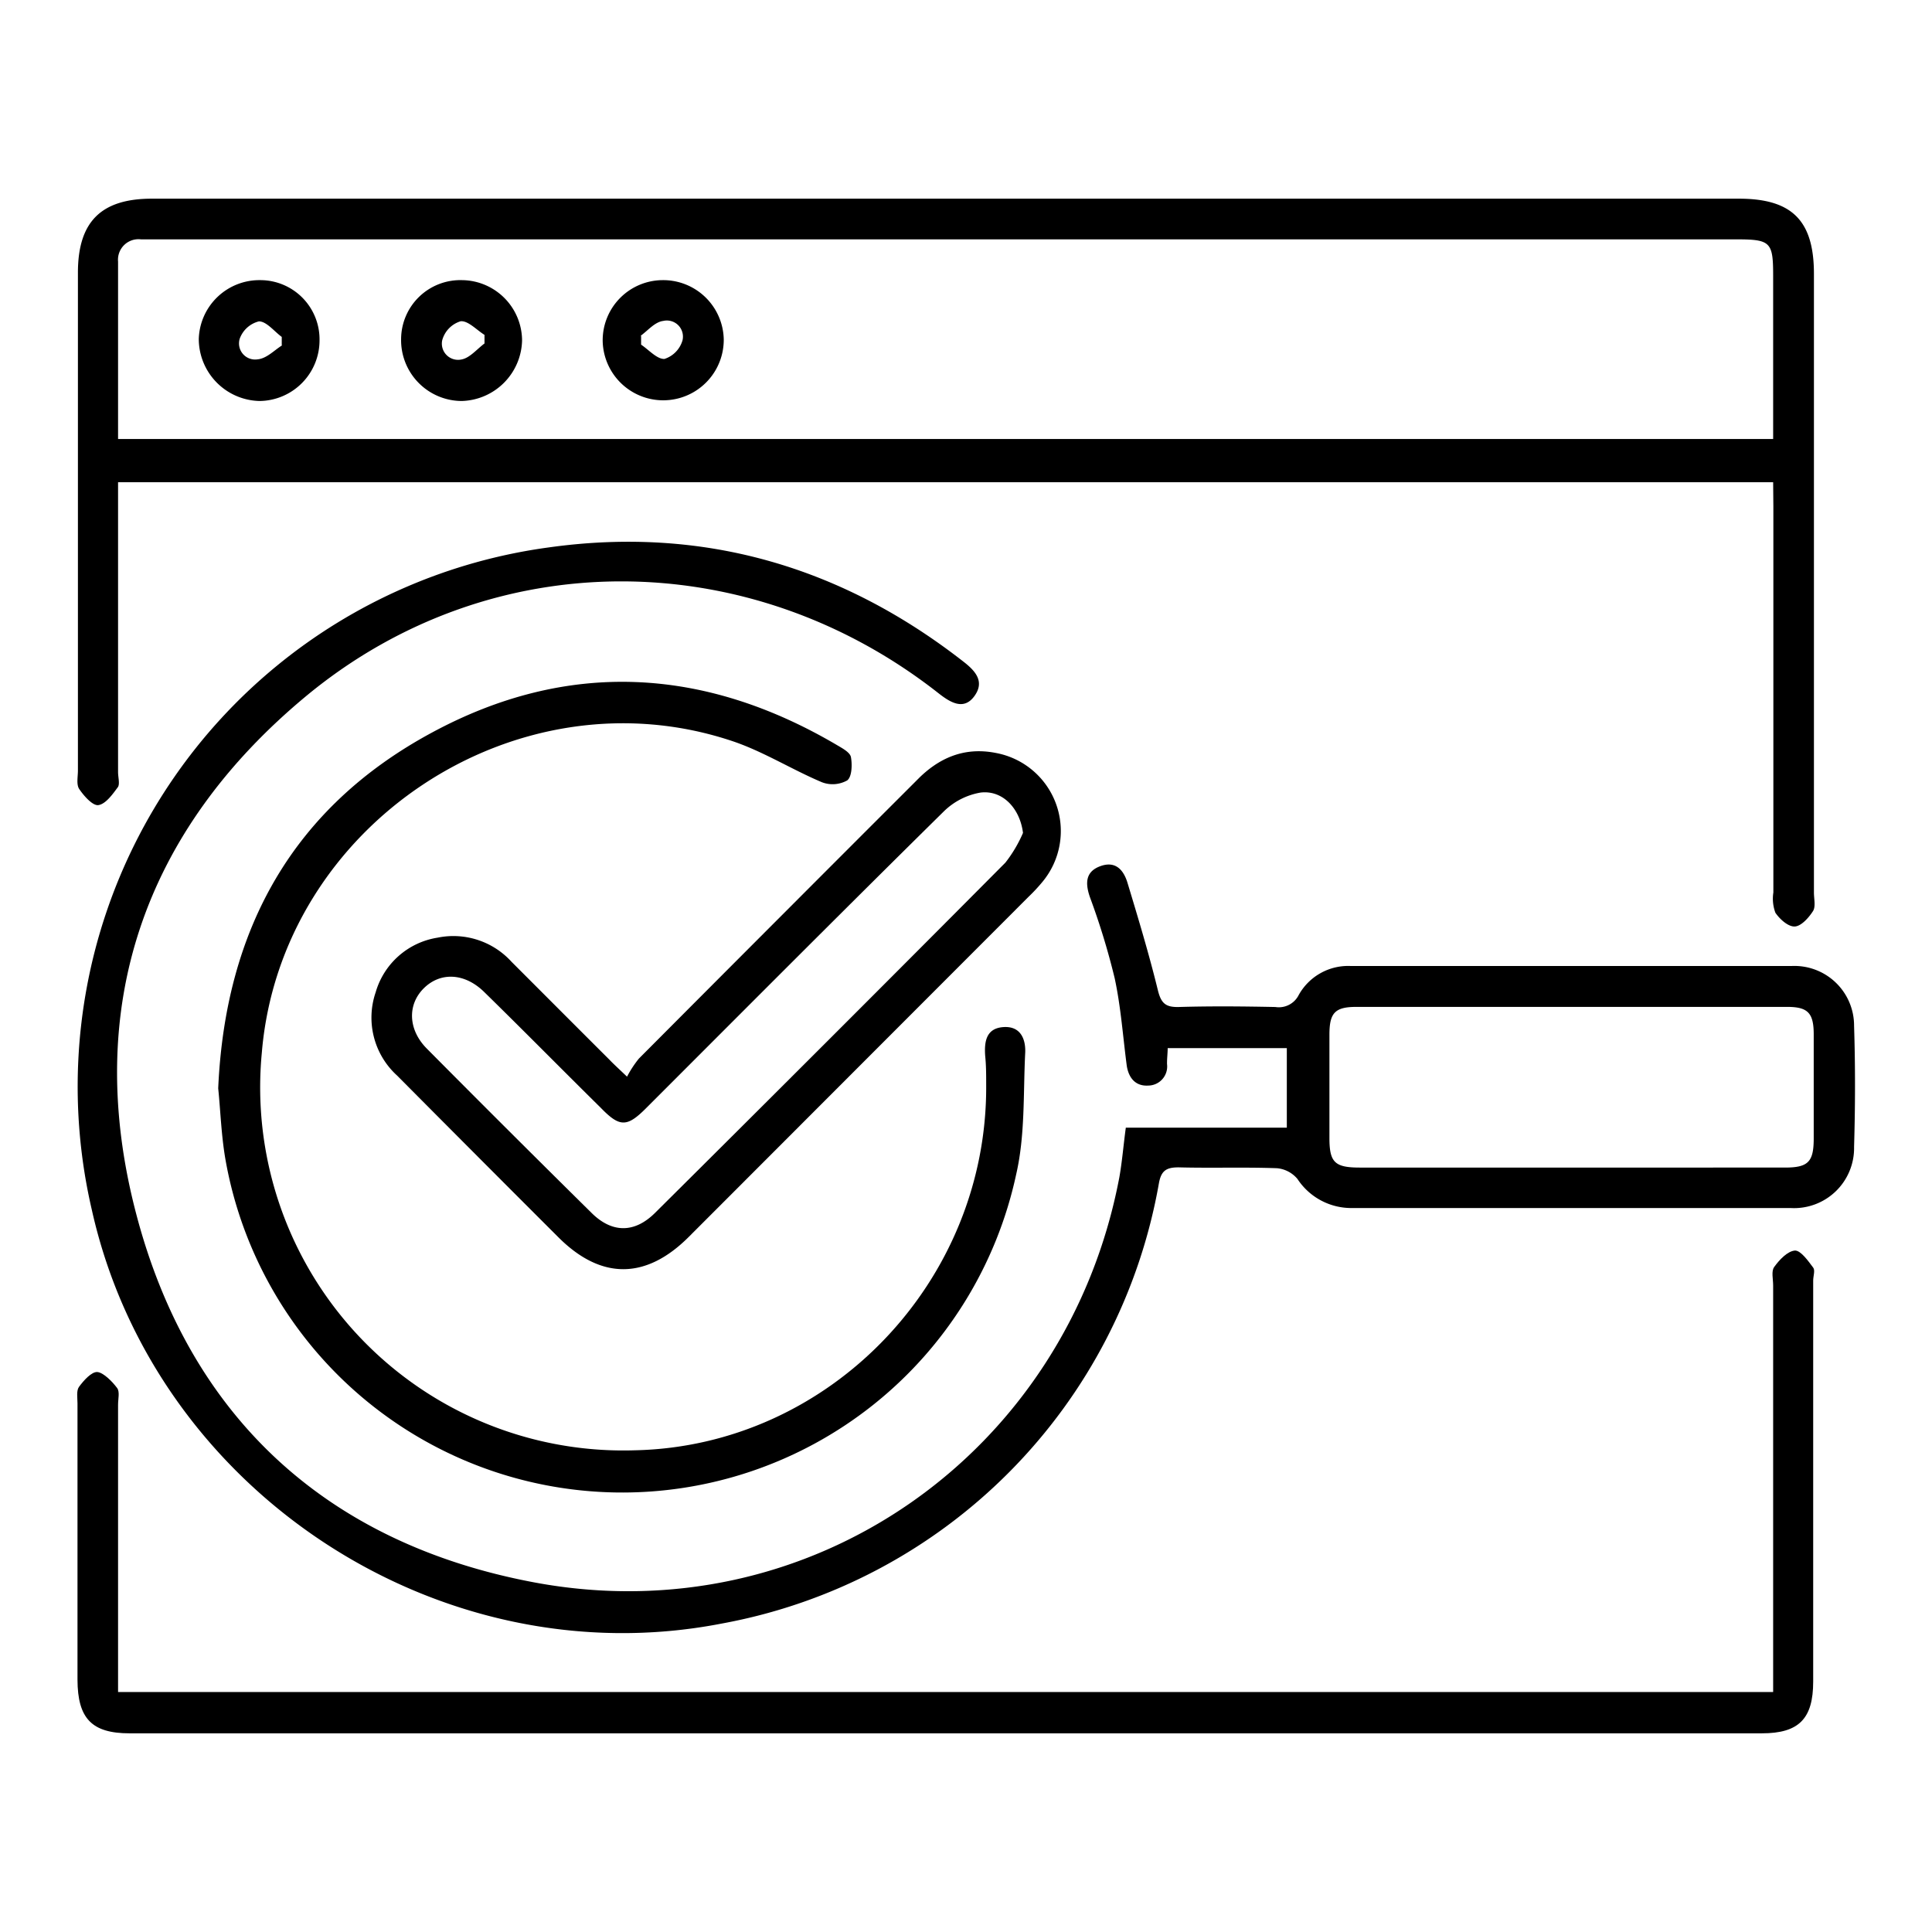 <svg xmlns="http://www.w3.org/2000/svg" id="Layer_1" data-name="Layer 1" viewBox="0 0 180 180"><path d="M165.2,44.93H11v27c0,.47.17,1.07,0,1.38-.5.68-1.14,1.59-1.83,1.7-.53.08-1.35-.85-1.79-1.5-.28-.42-.12-1.14-.12-1.73V25.4c0-4.74,2.16-6.89,6.89-6.89H162c4.92,0,7,2,7,7q0,28.83,0,57.65c0,.59.18,1.31-.09,1.73-.4.62-1.1,1.41-1.71,1.43s-1.39-.69-1.79-1.28a3.75,3.75,0,0,1-.19-1.89q0-18,0-36ZM11,40.9H165.2c0-5.15,0-10.19,0-15.23,0-3.13-.24-3.37-3.45-3.37H14.54c-.47,0-.94,0-1.41,0A1.91,1.91,0,0,0,11,24.37C11,29.83,11,35.29,11,40.9Z"></path><path d="M104.89,105.06h15V97.65H108.79c0,.48-.07,1-.06,1.49a1.78,1.78,0,0,1-1.75,2c-1.16.07-1.81-.67-2-1.83-.36-2.73-.55-5.5-1.13-8.18a67.19,67.19,0,0,0-2.31-7.56c-.45-1.32-.4-2.38,1-2.88s2.14.37,2.5,1.54c1,3.31,2,6.61,2.83,10,.3,1.23.71,1.62,1.95,1.59,3-.09,6-.06,9,0A2.07,2.07,0,0,0,121,92.7,5.27,5.27,0,0,1,125.84,90q20.53,0,41.08,0a5.56,5.56,0,0,1,5.82,5.58c.12,3.76.11,7.53,0,11.28a5.59,5.59,0,0,1-5.9,5.69q-20.46,0-40.9,0a6,6,0,0,1-5.06-2.71,2.81,2.81,0,0,0-1.91-1c-3-.11-6.11,0-9.17-.08-1.14,0-1.62.31-1.83,1.5a50.61,50.61,0,0,1-40.71,41c-26.28,5.12-52.84-12.3-58.7-38.52A50.69,50.69,0,0,1,51.14,51c14.31-2,27.23,1.75,38.63,10.65,1.12.87,2,1.86,1,3.22s-2.27.55-3.34-.29c-17.6-13.82-41.54-14-58.76.15-15.27,12.59-21,29.15-16,48.29,4.94,18.95,17.74,30.76,37.06,34.4,25.74,4.84,49.69-12,54.56-37.75C104.55,108.2,104.67,106.68,104.89,105.06Zm41.33,3.72H166.3c2.17,0,2.68-.53,2.68-2.72,0-3.23,0-6.45,0-9.68,0-2-.54-2.57-2.47-2.57H126.36c-2,0-2.49.58-2.5,2.54q0,4.83,0,9.68c0,2.27.5,2.75,2.83,2.75Z"></path><path d="M11,157.64H165.2v-2.1q0-17.89,0-35.78c0-.59-.19-1.33.1-1.72.48-.67,1.24-1.48,1.94-1.53.54,0,1.21.95,1.69,1.59.2.26,0,.79,0,1.21q0,18.67,0,37.36c0,3.46-1.33,4.82-4.78,4.82H12.08c-3.52,0-4.85-1.37-4.86-5q0-12.85,0-25.73c0-.53-.12-1.19.14-1.55.44-.6,1.18-1.43,1.72-1.38s1.37.86,1.84,1.5c.25.35.08,1,.08,1.55v26.71Z"></path><path d="M20.33,101.4c.66-14.86,7-26.18,19.9-33.14C52.85,61.44,65.6,62.12,78,69.43c.49.29,1.2.67,1.28,1.11.13.71.09,1.84-.35,2.17a2.78,2.78,0,0,1-2.35.17c-2.8-1.18-5.42-2.84-8.28-3.81-20.17-6.8-42.17,7.81-43.91,29.05a33.83,33.83,0,0,0,34.76,37c18.14-.39,32.87-15.73,32.73-34.07,0-.88,0-1.77-.09-2.65-.1-1.35.08-2.61,1.72-2.71s2.09,1.22,2,2.51c-.18,3.74,0,7.58-.83,11.19A37.54,37.54,0,0,1,21,108C20.61,105.74,20.54,103.43,20.33,101.4Z"></path><path d="M58.42,100.31a10.17,10.17,0,0,1,1.1-1.68q12.95-13,25.9-25.94c2-2.06,4.38-3.11,7.3-2.55a7.4,7.4,0,0,1,4.42,12,16.08,16.08,0,0,1-1.32,1.42L64.17,115.24c-4,4-8.17,4-12.13.05Q44.5,107.76,37,100.21a7.29,7.29,0,0,1-2-7.76,7.16,7.16,0,0,1,5.77-5.09,7.32,7.32,0,0,1,6.89,2.25c3,3,6.06,6.07,9.1,9.1C57.15,99.12,57.58,99.51,58.42,100.31ZM95.31,77.6c-.28-2.26-1.87-4-3.94-3.76a6.44,6.44,0,0,0-3.44,1.76C78.64,84.76,69.44,94,60.21,103.23c-1.79,1.8-2.47,1.8-4.22,0C52.37,99.66,48.77,96,45.13,92.44c-1.81-1.79-4.07-1.91-5.63-.38s-1.49,3.87.27,5.64Q47.41,105.4,55.11,113c1.9,1.89,4,1.91,5.92,0Q77.38,96.76,93.67,80.37A12.5,12.5,0,0,0,95.31,77.6Z"></path><path d="M61.73,26.1a5.64,5.64,0,0,1,5.7,5.5,5.64,5.64,0,1,1-11.28.11A5.61,5.61,0,0,1,61.73,26.1Zm-2,5.19v.82c.73.49,1.49,1.37,2.18,1.33a2.57,2.57,0,0,0,1.68-1.74,1.5,1.5,0,0,0-1.8-1.8C61,30,60.36,30.8,59.68,31.29Z"></path><path d="M24.25,26.1a5.52,5.52,0,0,1,5.52,5.63,5.65,5.65,0,0,1-5.58,5.63,5.79,5.79,0,0,1-5.67-5.78A5.65,5.65,0,0,1,24.25,26.1Zm2,6.07,0-.78c-.71-.52-1.41-1.44-2.12-1.45a2.56,2.56,0,0,0-1.8,1.63,1.5,1.5,0,0,0,1.66,1.91C24.84,33.41,25.55,32.63,26.29,32.17Z"></path><path d="M43.05,26.1a5.65,5.65,0,0,1,5.59,5.62A5.78,5.78,0,0,1,43,37.36a5.67,5.67,0,0,1-5.63-5.77A5.52,5.52,0,0,1,43.05,26.1ZM45.14,32l0-.8c-.74-.46-1.52-1.33-2.22-1.27A2.55,2.55,0,0,0,41.2,31.7,1.51,1.51,0,0,0,43,33.49C43.77,33.35,44.43,32.53,45.14,32Z"></path></svg>